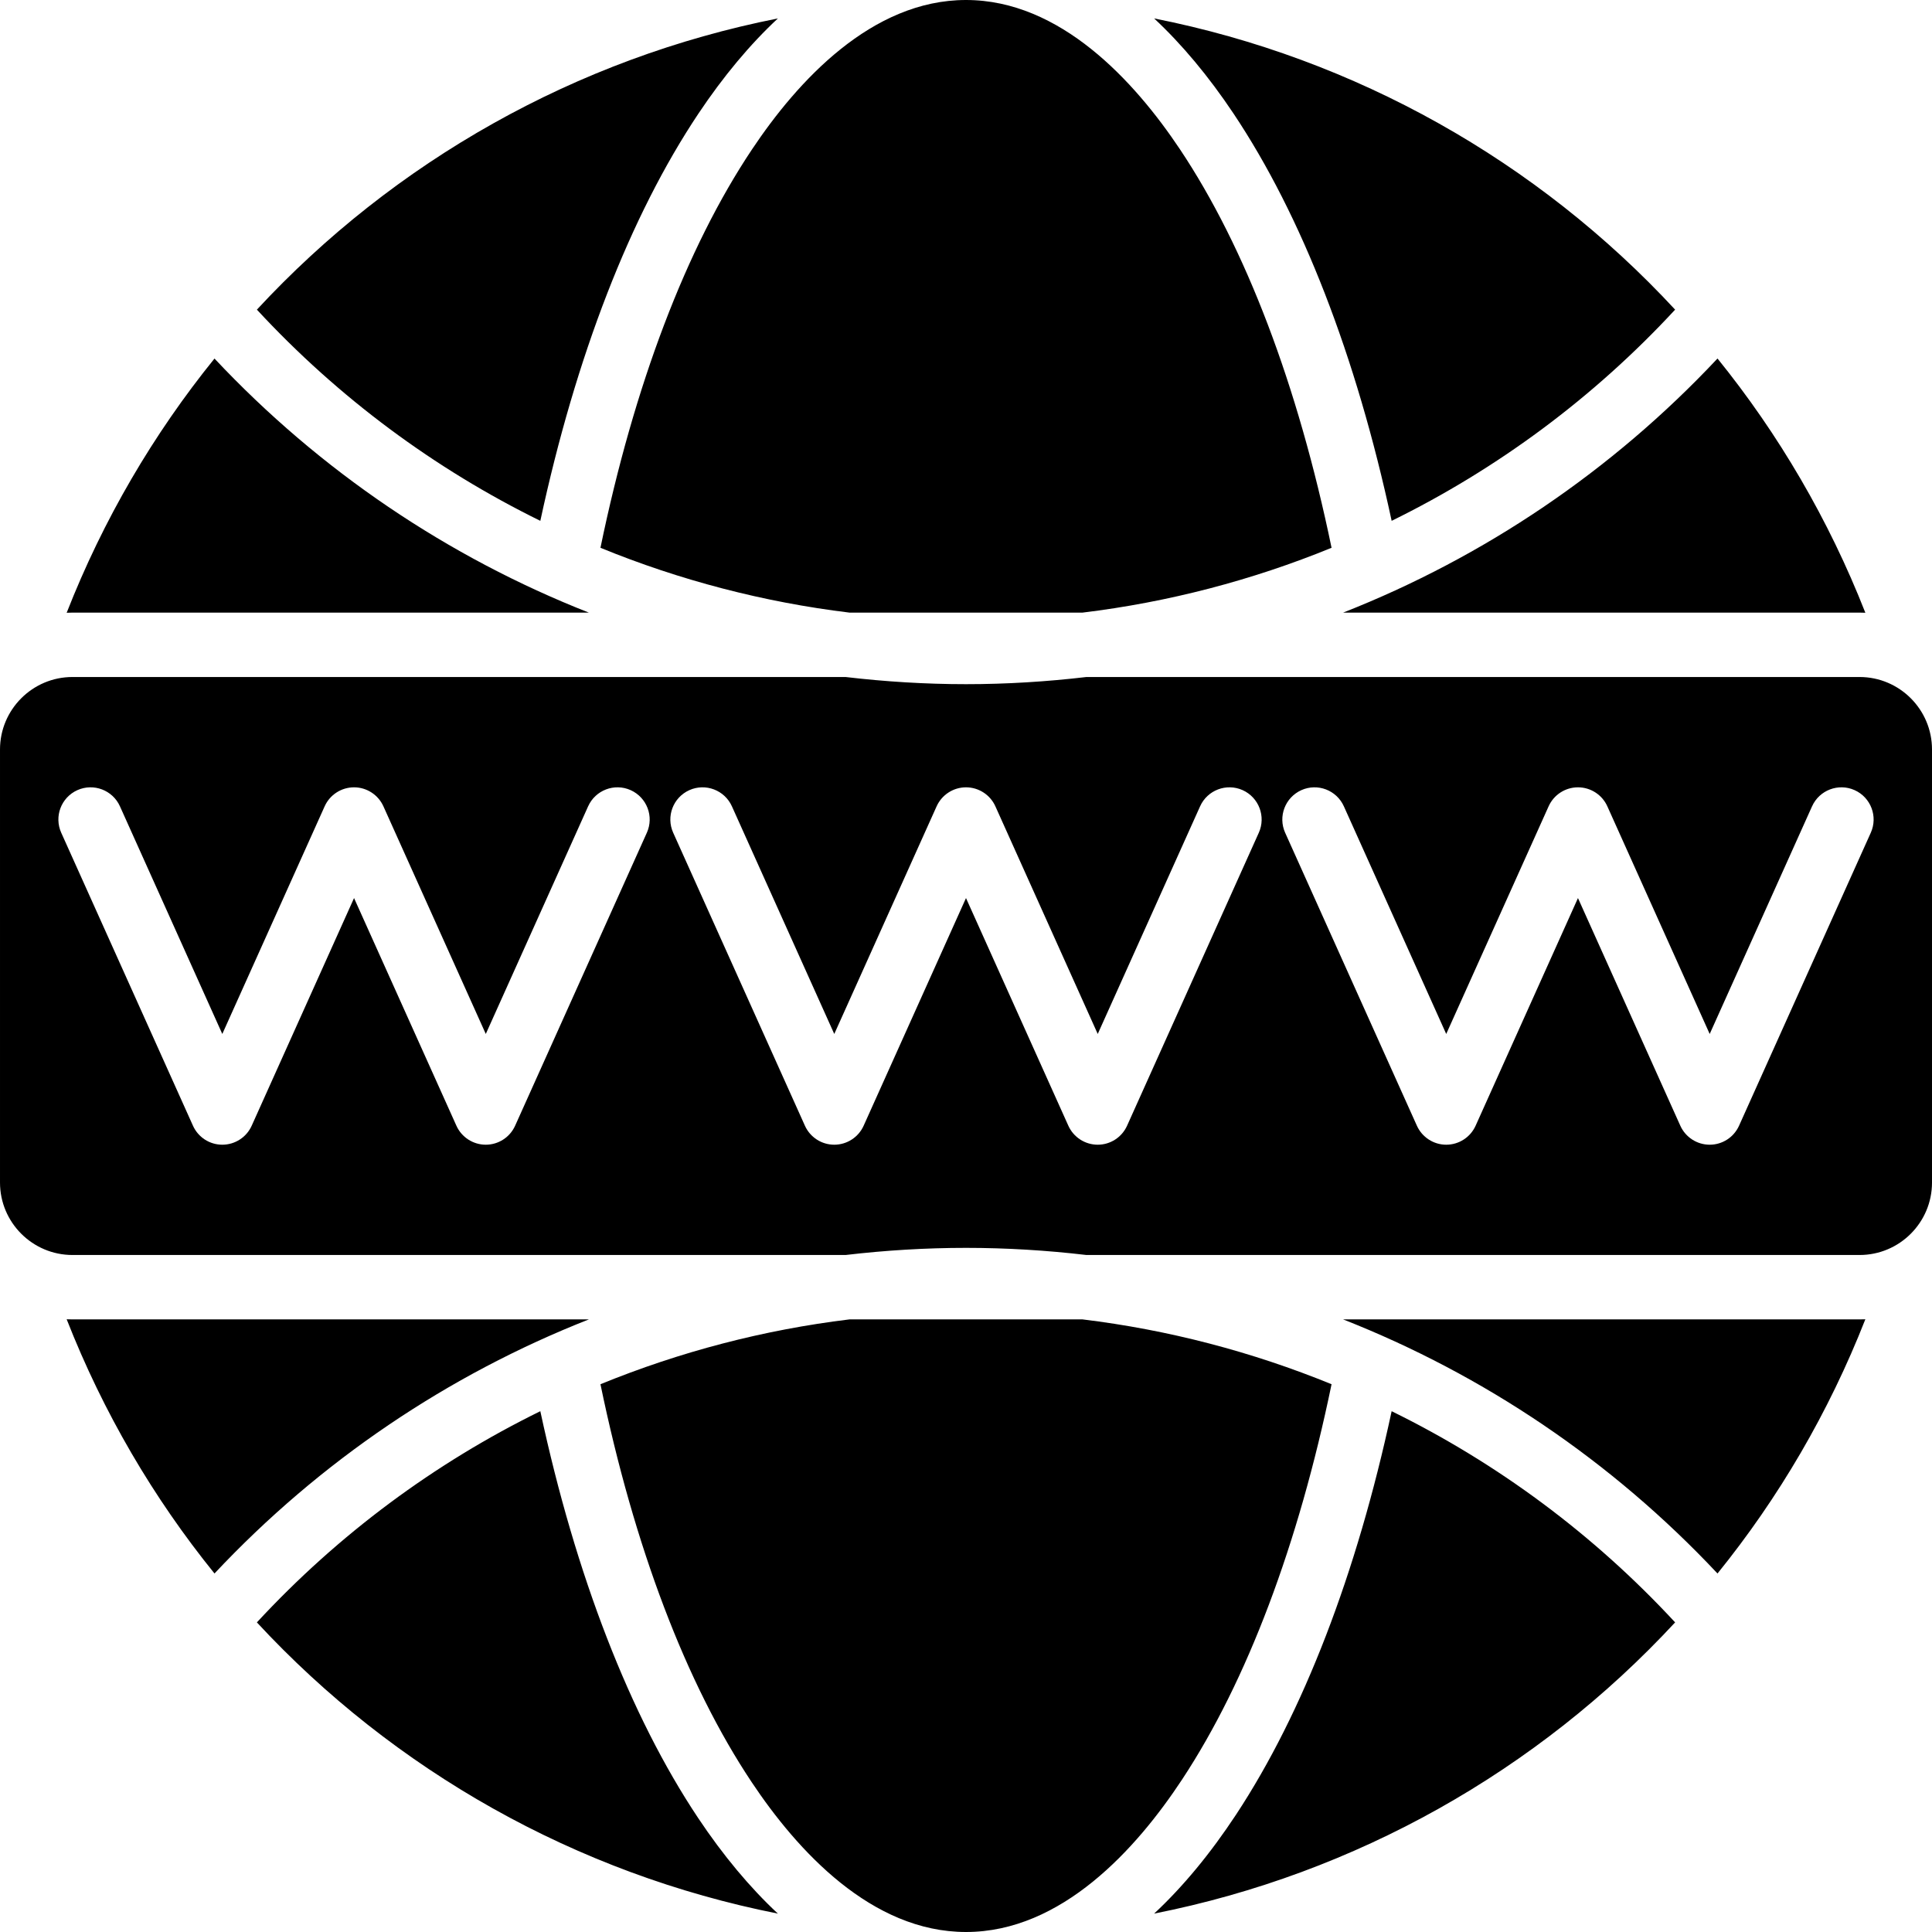 <svg id="Layer_1" enable-background="new 0 0 512 512" height="512" viewBox="0 0 512 512" width="512" xmlns="http://www.w3.org/2000/svg"><path clip-rule="evenodd" d="m455.157 416.992c16.181-20 29.472-42.633 39.18-67.37-.513.02-1.025.03-1.533.03h-136.866c37.301 14.678 71.265 37.547 99.219 67.34zm0-321.984c-27.954 29.803-61.918 52.662-99.209 67.34h136.857c.507 0 1.02.02 1.533.04-9.709-24.737-23-47.37-39.181-67.38zm-299.105 67.341c-37.286-14.678-71.25-37.537-99.209-67.33-16.18 20-29.472 42.632-39.175 67.371.512-.02 1.025-.04 1.533-.04h136.851zm-12.859-24.321c-27.99-13.748-53.507-32.617-75.114-55.969 36.391-39.286 84.616-66.602 138.068-77.175-7.372 6.869-14.432 15.306-21.09 25.271-18.07 27.08-32.477 64.255-41.864 107.873zm183.665-107.993c-6.623-9.905-13.653-18.301-20.999-25.151 53.446 10.573 101.671 37.879 138.067 77.175-21.608 23.352-47.134 42.22-75.124 55.969-9.387-43.683-23.829-80.908-41.944-107.993zm-167.731 115.138c21.015 8.598 43.2 14.402 65.984 17.175h61.783c22.784-2.774 44.959-8.578 65.984-17.175-8.929-43.135-22.799-79.617-40.205-105.651-12.051-18.03-31.668-39.522-56.673-39.522-25.035 0-44.683 21.558-56.743 39.638-17.376 26.024-31.225 62.461-40.13 105.535zm-139.926 187.414h204.896c10.537-1.236 21.185-1.889 31.904-1.889 10.718 0 21.367.653 31.904 1.889h204.901c10.588 0 19.195-8.608 19.195-19.201v-114.771c0-10.583-8.608-19.201-19.195-19.201h-204.892c-10.537 1.236-21.18 1.9-31.914 1.9-10.728 0-21.376-.663-31.914-1.9h-204.885c-10.578 0-19.201 8.618-19.201 19.201v114.771c0 10.593 8.623 19.201 19.201 19.201zm201.89-29.226c-3.362 0-6.402-1.975-7.779-5.035l-34.909-77.646c-1.935-4.297-.025-9.341 4.276-11.281 4.296-1.929 9.357-.01 11.286 4.286l27.125 60.33 27.125-60.33c1.387-3.06 4.427-5.035 7.784-5.035 3.362 0 6.412 1.975 7.789 5.035l27.125 60.33 27.125-60.33c1.929-4.297 6.984-6.216 11.286-4.286 4.287 1.94 6.206 6.985 4.276 11.281l-34.914 77.646c-1.377 3.061-4.412 5.035-7.774 5.035s-6.412-1.975-7.789-5.035l-27.123-60.33-27.125 60.33c-1.377 3.06-4.427 5.035-7.784 5.035zm154.4-5.035-34.914-77.646c-1.93-4.297-.01-9.341 4.291-11.281 4.296-1.929 9.341-.01 11.271 4.286l27.125 60.33 27.135-60.33c1.377-3.06 4.417-5.035 7.779-5.035 3.357 0 6.412 1.975 7.784 5.035l27.125 60.33 27.125-60.33c1.934-4.297 6.99-6.216 11.291-4.286 4.297 1.94 6.206 6.985 4.276 11.281l-34.914 77.646c-1.377 3.061-4.417 5.035-7.779 5.035-3.357 0-6.407-1.975-7.784-5.035l-27.125-60.33-27.125 60.33c-1.377 3.061-4.427 5.035-7.789 5.035-3.346 0-6.396-1.975-7.772-5.035zm-204.067-77.647-34.909 77.646c-1.377 3.061-4.427 5.035-7.774 5.035-3.362 0-6.412-1.975-7.789-5.035l-27.125-60.33-27.125 60.33c-1.377 3.061-4.427 5.035-7.789 5.035s-6.402-1.975-7.774-5.035l-34.914-77.646c-1.93-4.297-.02-9.341 4.276-11.281 4.301-1.929 9.357-.01 11.286 4.286l27.125 60.33 27.125-60.33c1.377-3.06 4.427-5.035 7.789-5.035 3.357 0 6.397 1.975 7.784 5.035l27.13 60.33 27.12-60.33c1.935-4.297 6.975-6.216 11.276-4.286 4.298 1.94 6.222 6.985 4.288 11.281zm-114.581 196.313c27.96-29.793 61.923-52.662 99.225-67.34h-136.867c-.508 0-1.02-.011-1.533-.03 9.703 24.737 22.994 47.37 39.175 67.37zm128.138 64.747c6.678 10.015 13.764 18.482 21.165 25.387-53.451-10.583-101.676-37.889-138.068-77.175 21.608-23.351 47.125-42.23 75.114-55.969 9.363 43.553 23.754 80.683 41.789 107.757zm128.345-10.241c17.13-26.015 30.753-62.099 39.552-104.661-21.025-8.598-43.2-14.412-65.994-17.185h-61.762c-22.794 2.773-44.969 8.587-65.994 17.185 8.894 43.019 22.708 79.4 40.065 105.44 12.074 18.121 31.742 39.723 56.807 39.723 25.336 0 45.165-22.03 57.326-40.502zm130.6-41.547c-36.396 39.286-84.621 66.592-138.067 77.175 7.613-7.096 14.879-15.864 21.718-26.241 17.804-27.029 31.964-63.828 41.225-106.902 27.989 13.738 53.516 32.617 75.124 55.968z" fill-rule="evenodd"/></svg>